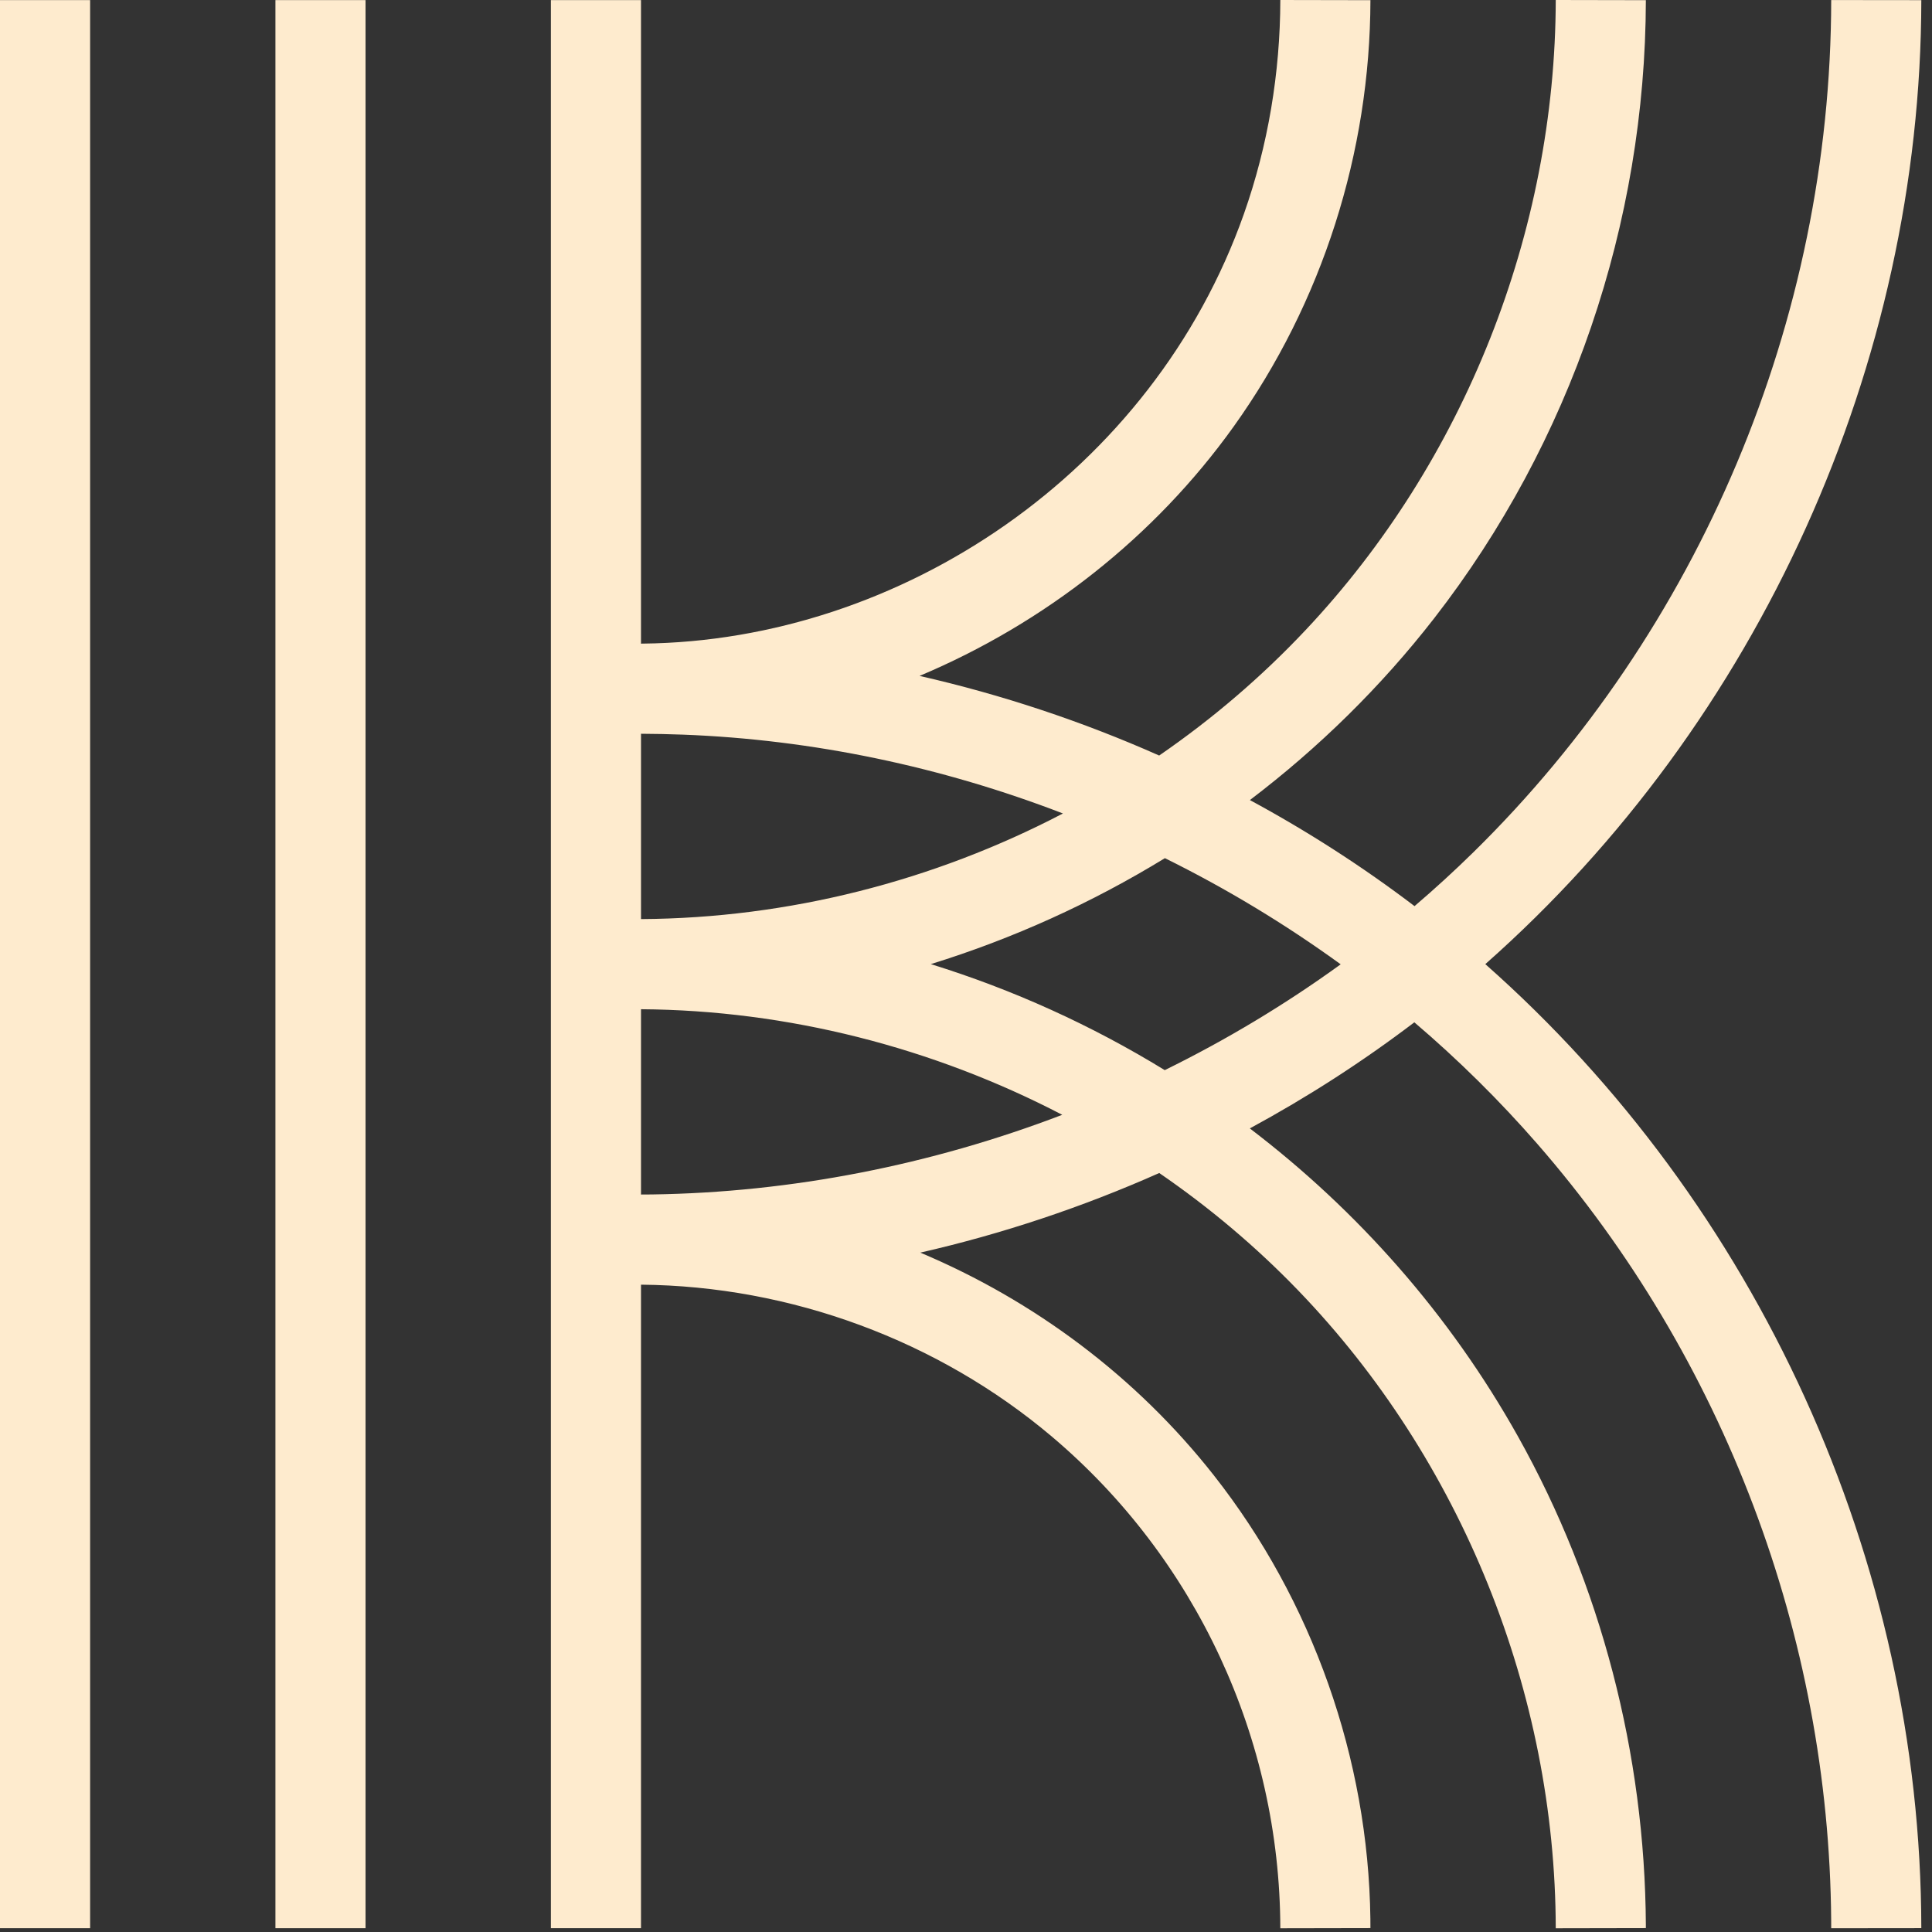 <?xml version="1.0" encoding="UTF-8" standalone="no"?><!DOCTYPE svg PUBLIC "-//W3C//DTD SVG 1.1//EN" "http://www.w3.org/Graphics/SVG/1.1/DTD/svg11.dtd"><svg width="100%" height="100%" viewBox="0 0 78 78" version="1.1" xmlns="http://www.w3.org/2000/svg" xmlns:xlink="http://www.w3.org/1999/xlink" xml:space="preserve" xmlns:serif="http://www.serif.com/" style="fill-rule:evenodd;clip-rule:evenodd;stroke-linejoin:round;stroke-miterlimit:2;"><rect x="0" y="0" width="78" height="78" fill="#333333" stroke="none"/><g><path d="M25.879,25.985c0.027,0 0.054,0 0.08,-0.001c10.412,-0.111 20.581,-6.919 24.262,-17.351c0.975,-2.766 1.463,-5.692 1.469,-8.633c1.213,0.002 2.425,0.005 3.638,0.007c-0.012,6.134 -1.941,12.211 -5.52,17.212c-3.189,4.457 -7.631,7.942 -12.683,10.069c3.317,0.756 6.563,1.834 9.674,3.215c2.138,-1.471 4.125,-3.167 5.914,-5.068c6.411,-6.81 10.079,-16.082 10.097,-25.435c1.213,0.002 2.426,0.005 3.638,0.007c-0.017,9.004 -3.027,17.85 -8.544,24.952c-2.151,2.768 -4.663,5.232 -7.442,7.342c2.32,1.254 4.545,2.684 6.647,4.282c0.818,-0.699 1.613,-1.426 2.383,-2.182c9.104,-8.941 14.425,-21.453 14.439,-34.399c1.212,0.001 2.425,0.002 3.638,0.004c-0.016,14.684 -6.538,29.144 -17.603,38.919c10.962,9.684 17.587,24.036 17.603,38.92l-3.638,0.004c0,-0.105 -0.001,-0.21 -0.001,-0.314c-0.085,-11.492 -4.342,-22.72 -11.859,-31.348c-1.534,-1.76 -3.197,-3.402 -4.97,-4.913c-2.1,1.596 -4.323,3.027 -6.642,4.283c4.34,3.305 8.064,7.501 10.83,12.443c3.348,5.983 5.119,12.813 5.159,19.714l0,0.129l-3.638,0.007c-0.018,-9.501 -3.806,-18.916 -10.404,-25.757c-1.702,-1.765 -3.584,-3.349 -5.604,-4.735c-3.1,1.378 -6.335,2.458 -9.647,3.214c4.577,1.927 8.706,4.99 11.851,8.991c3.981,5.062 6.238,11.443 6.32,17.902c0.002,0.179 0.002,0.378 0.002,0.378l-3.638,0.007c-0.015,-7.65 -3.409,-14.937 -9.221,-19.849c-4.587,-3.878 -10.537,-6.082 -16.59,-6.135l0,25.981l-3.638,0l0,-77.843l3.638,0l0,25.981Zm0,14.76l0,7.481c0.151,-0.001 0.301,-0.002 0.452,-0.003c5.628,-0.081 11.257,-1.189 16.555,-3.215c-5.219,-2.717 -11.082,-4.223 -17.007,-4.263Zm21.151,-6.099c-2.955,1.81 -6.137,3.252 -9.451,4.278c3.304,1.023 6.482,2.462 9.445,4.28c2.479,-1.218 4.859,-2.646 7.103,-4.272c-2.239,-1.625 -4.616,-3.06 -7.097,-4.286Zm-21.151,-5.022l0,7.482c5.955,-0.035 11.815,-1.537 17.035,-4.264c-4.886,-1.882 -10.077,-2.983 -15.342,-3.183c-0.564,-0.021 -1.128,-0.032 -1.693,-0.035Z" style="fill:#feebce;fill-rule:nonzero;"/><rect x="11.12" y="0.004" width="3.638" height="77.843" style="fill:#feebce;fill-rule:nonzero;"/><rect x="0" y="0.004" width="3.638" height="77.843" style="fill:#feebce;fill-rule:nonzero;"/></g></svg>